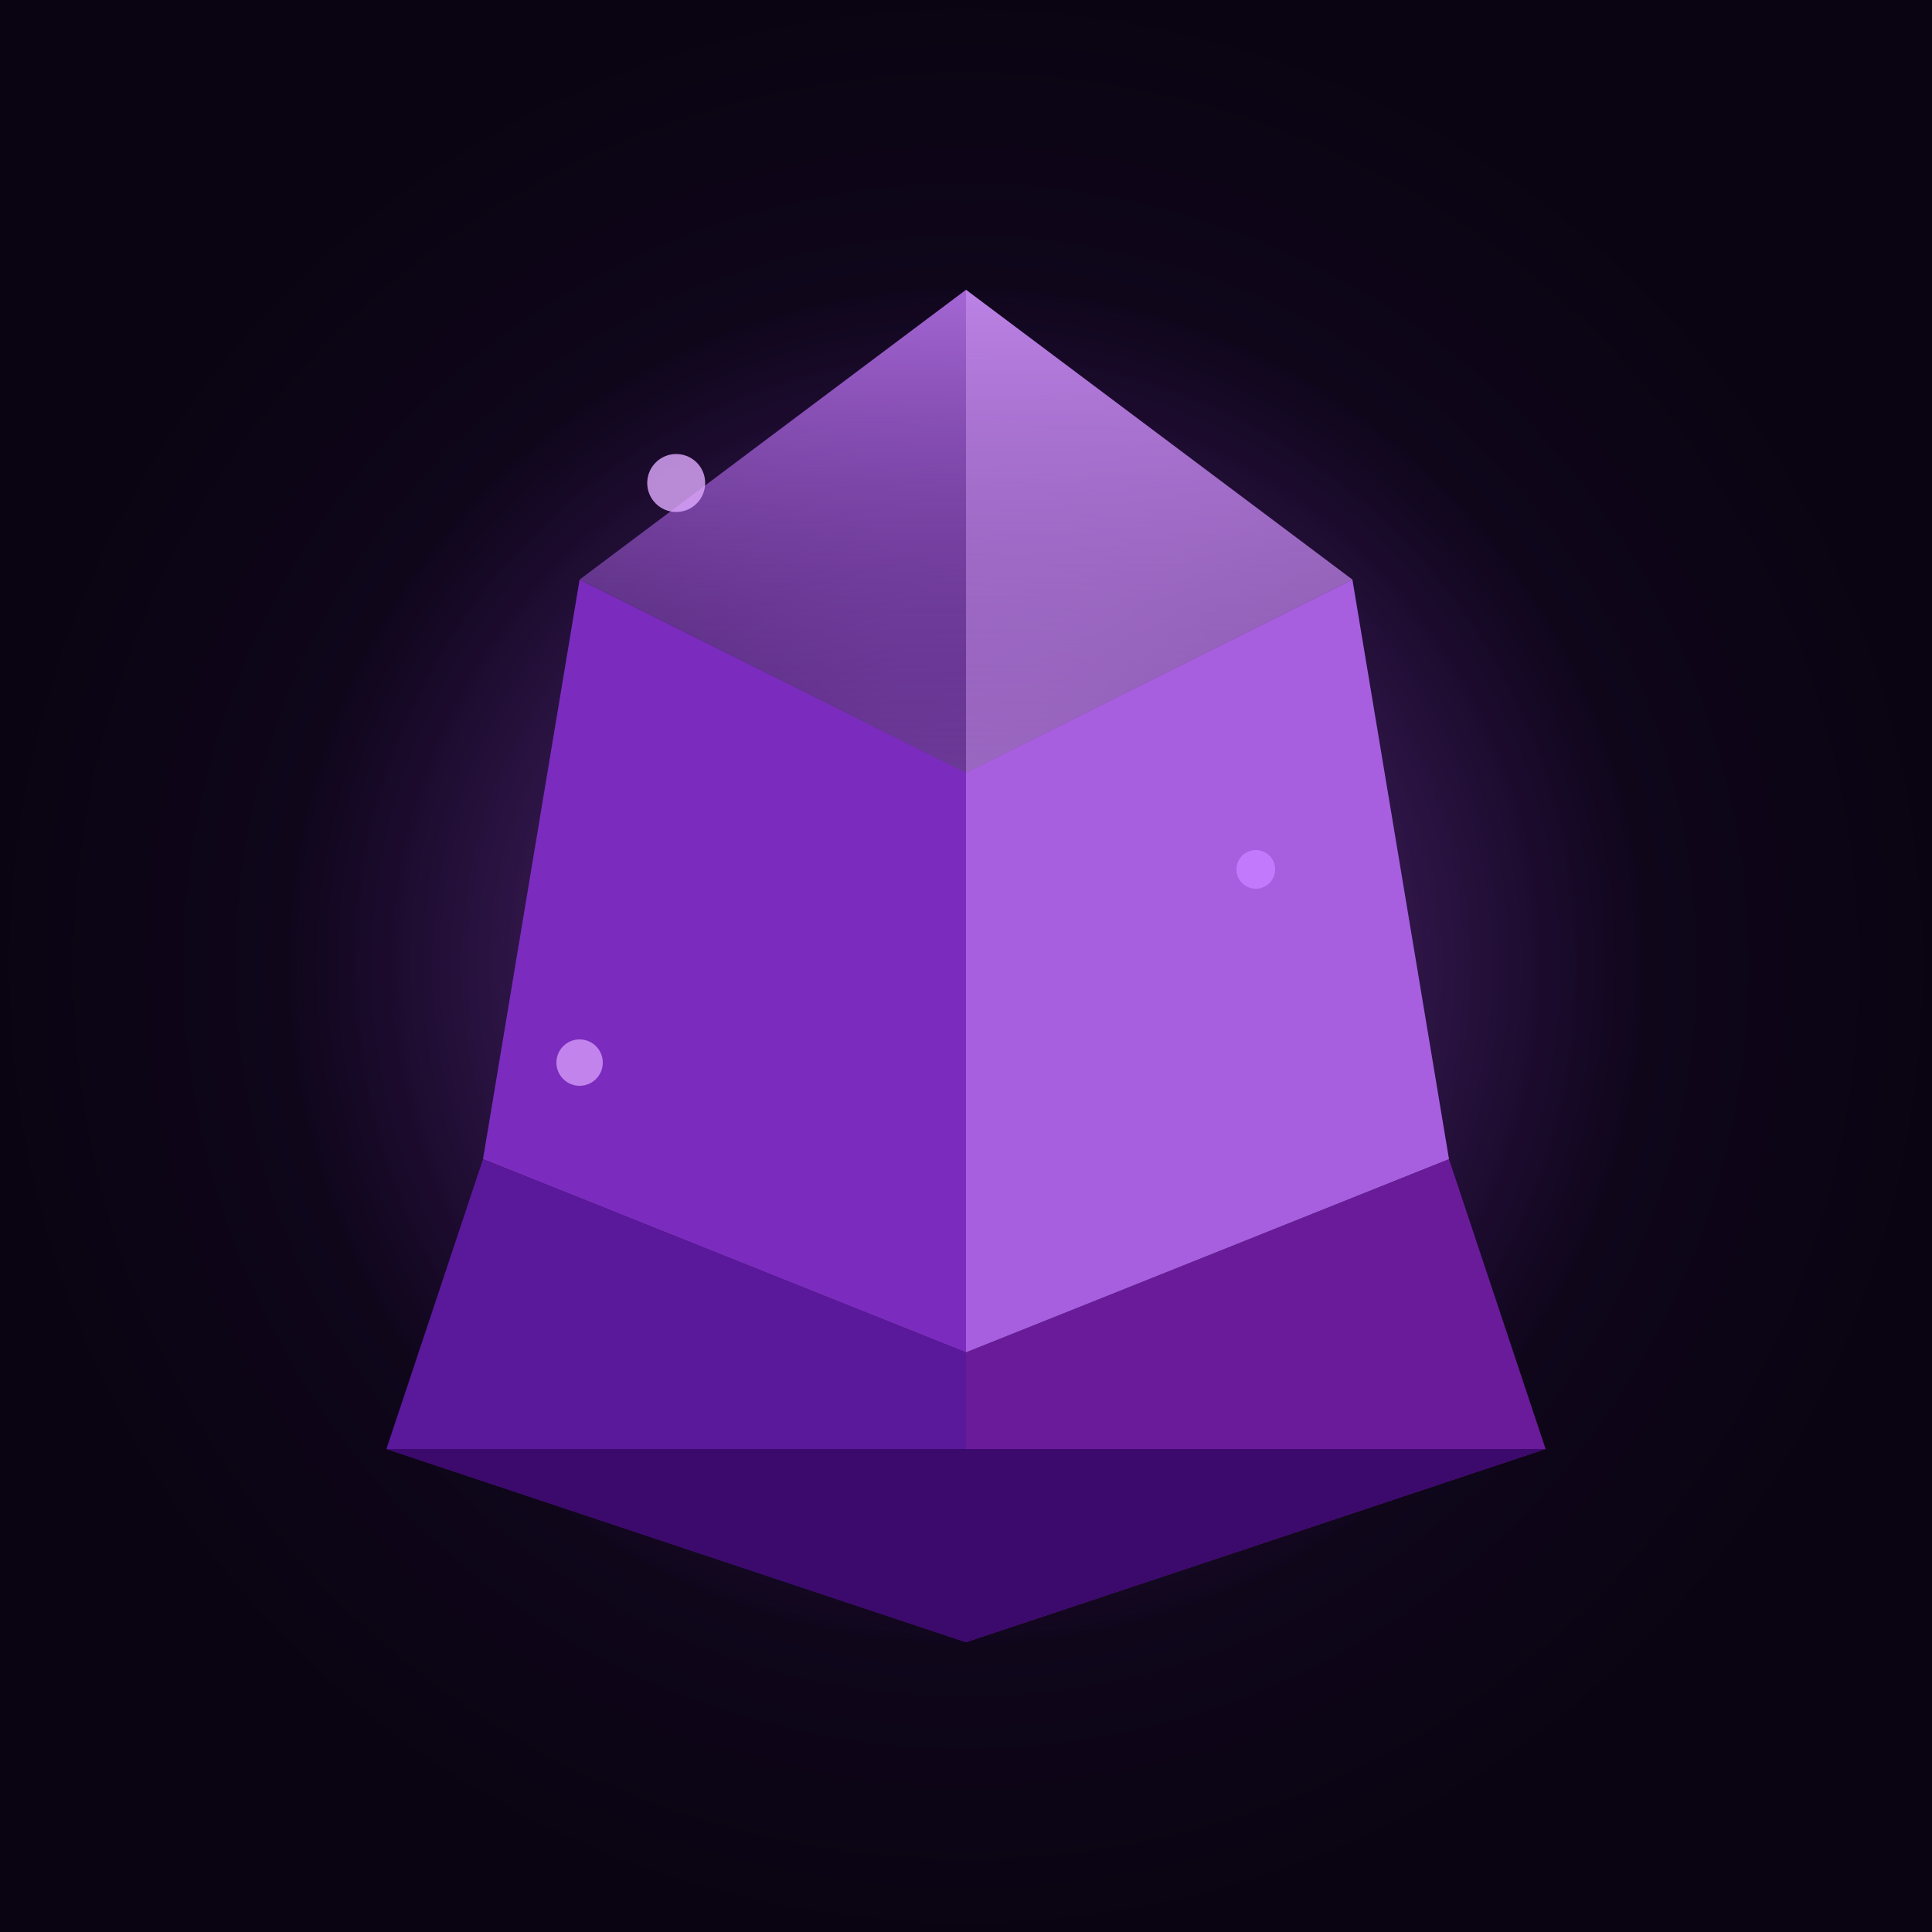<svg xmlns="http://www.w3.org/2000/svg" viewBox="0 0 100 100">
  <rect x="0" y="0" width="100" height="100" fill="#808080" stroke="none"/>
  <defs>
    <!-- Dark background gradient -->
    <radialGradient id="bgGrad" cx="50%" cy="50%">
      <stop offset="0%" style="stop-color:#1a0a2e;stop-opacity:1" />
      <stop offset="100%" style="stop-color:#0a0412;stop-opacity:1" />
    </radialGradient>
    
    <!-- Main stone gradient -->
    <linearGradient id="stoneGrad" x1="0%" y1="0%" x2="100%" y2="100%">
      <stop offset="0%" style="stop-color:#9d4edd;stop-opacity:1" />
      <stop offset="50%" style="stop-color:#7b2cbf;stop-opacity:1" />
      <stop offset="100%" style="stop-color:#5a189a;stop-opacity:1" />
    </linearGradient>
    
    <!-- Highlight gradient -->
    <linearGradient id="highlightGrad" x1="0%" y1="0%" x2="0%" y2="100%">
      <stop offset="0%" style="stop-color:#c77dff;stop-opacity:0.9" />
      <stop offset="100%" style="stop-color:#9d4edd;stop-opacity:0.3" />
    </linearGradient>
    
    <!-- Glow effect -->
    <radialGradient id="glowGrad" cx="50%" cy="50%">
      <stop offset="0%" style="stop-color:#c77dff;stop-opacity:0.6" />
      <stop offset="100%" style="stop-color:#7b2cbf;stop-opacity:0" />
    </radialGradient>
  </defs>
  
  <!-- Background -->
  <rect width="100" height="100" fill="url(#bgGrad)"/>
  
  <!-- Glow effect -->
  <ellipse cx="50" cy="50" rx="35" ry="35" fill="url(#glowGrad)"/>
  
  <!-- Main philosopher's stone shape (hexagonal crystal) -->
  <g>
    <!-- Top facet -->
    <polygon points="50,15 70,30 50,40 30,30" fill="url(#highlightGrad)" opacity="0.9"/>
    
    <!-- Left upper facet -->
    <polygon points="30,30 50,40 50,70 25,60" fill="#7b2cbf"/>
    
    <!-- Right upper facet -->
    <polygon points="50,40 70,30 75,60 50,70" fill="#9d4edd"/>
    
    <!-- Left lower facet -->
    <polygon points="25,60 50,70 50,85 20,75" fill="#5a189a"/>
    
    <!-- Right lower facet -->
    <polygon points="50,70 75,60 80,75 50,85" fill="#6a1b9a"/>
    
    <!-- Center main body -->
    <polygon points="50,40 50,70 50,70" fill="url(#stoneGrad)"/>
    
    <!-- Bottom point -->
    <polygon points="20,75 50,85 80,75" fill="#3c096c"/>
    
    <!-- Highlight shine -->
    <polygon points="50,15 70,30 50,40" fill="#e0aaff" opacity="0.4"/>
    <polygon points="70,30 75,60 50,70 50,40" fill="white" opacity="0.1"/>
  </g>
  
  <!-- Mystical sparkles -->
  <circle cx="35" cy="25" r="1.5" fill="#e0aaff" opacity="0.8"/>
  <circle cx="65" cy="45" r="1" fill="#c77dff" opacity="0.9"/>
  <circle cx="30" cy="55" r="1.2" fill="#e0aaff" opacity="0.7"/>
</svg>

